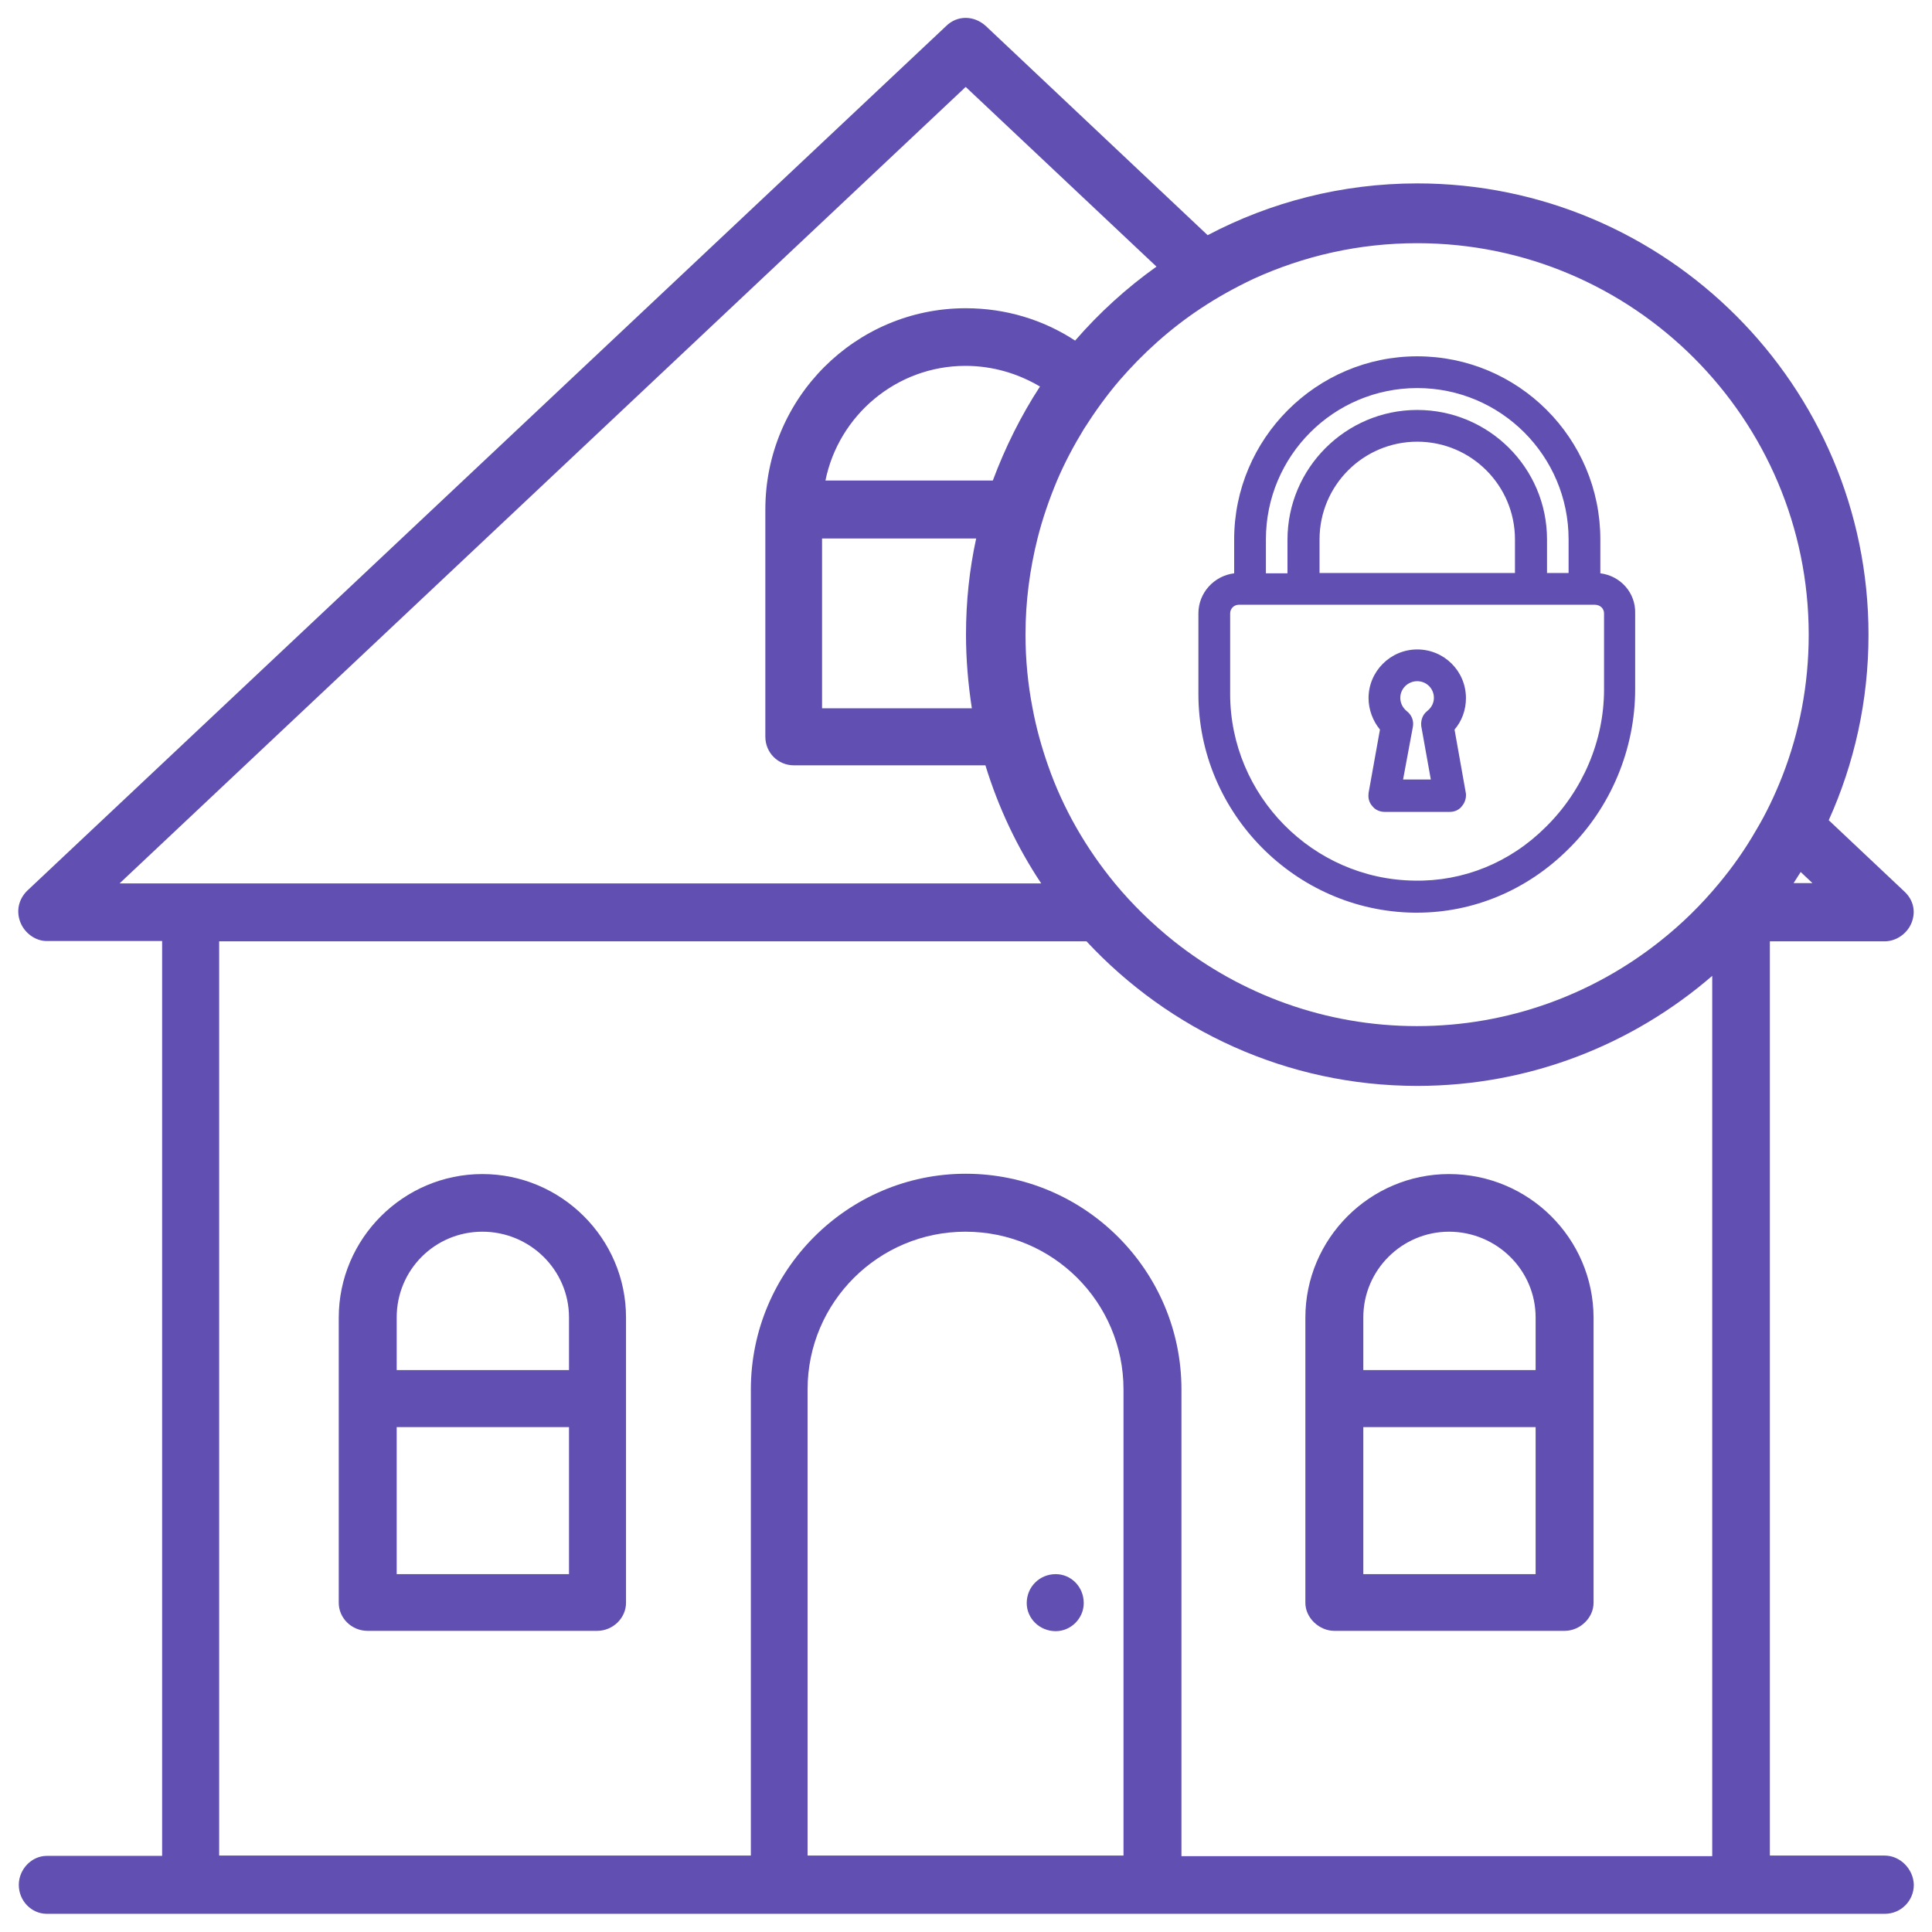 <?xml version="1.0" encoding="utf-8"?>
<!-- Generator: Adobe Illustrator 27.4.1, SVG Export Plug-In . SVG Version: 6.00 Build 0)  -->
<svg version="1.1" id="Calque_1" xmlns="http://www.w3.org/2000/svg" xmlns:xlink="http://www.w3.org/1999/xlink" x="0px" y="0px"
	 viewBox="0 0 626.8 626.8" style="enable-background:new 0 0 626.8 626.8;" xml:space="preserve">
<style type="text/css">
	.st0{fill:#6150B1;}
	.st1{fill:#1A171B;}
</style>
<g>
	<path class="st0" d="M156.5,380.9c-25.6,0-46.6,20.9-46.6,46.6V520c0,4.9,4.1,9.1,9.4,9.1h74.4c5.2,0,9.4-4.2,9.4-9.1v-92.6
		C203.1,401.8,182.1,380.9,156.5,380.9z M184.6,510.7h-55.9V463h55.9V510.7z M184.6,444.5h-55.9v-17.1c0-15.4,12.4-27.8,27.8-27.8
		s28.1,12.4,28.1,27.8V444.5z"/>
	<path class="st0" d="M423.5,427.5V520c0,4.9,4.5,9.1,9.4,9.1h74.7c5,0,9.4-4.2,9.4-9.1v-92.6c-0.1-25.6-21-46.5-46.9-46.5
		C444.5,380.9,423.5,401.8,423.5,427.5z M442.3,427.4c0-15.4,12.6-27.8,27.8-27.8c15.4,0,28.1,12.4,28.1,27.8v17.1h-55.9V427.4z
		 M442.3,463h55.9v47.7h-55.9V463z"/>
	<path class="st0" d="M342.5,510.7c-5.2,0-9.4,4.1-9.4,9.4c0,4.9,4.1,9.1,9.4,9.1c5,0,9.1-4.2,9.1-9.1
		C351.6,514.8,347.5,510.7,342.5,510.7z"/>
	<path class="st0" d="M611.4,602h-37.2V305.4h37.2c3.8,0,7.4-2.5,8.8-6.1c1.4-3.6,0.6-7.4-2.5-10.2l-24.4-23
		c8.3-18.4,12.9-38.7,12.9-60.2c0-80.7-65.7-146.4-146.4-146.4c-24.5,0-47.7,6.1-68,16.8L319.9,8.5c-3.9-3.6-9.4-3.6-13,0L8.8,289
		c-2.8,2.8-3.6,6.6-2.2,10.2c1.4,3.6,5,6.1,8.5,6.1h37.5v296.8H15.2c-5,0-9.1,4.4-9.1,9.4c0,5.2,4.1,9.4,9.1,9.4h596.3
		c5.2,0,9.4-4.2,9.4-9.4C620.8,606.5,616.6,602,611.4,602z M459.8,78.9c70.1,0,127,57,127,127c0,16.2-3,31.7-8.6,46
		c-2.4,6.1-5.2,12-8.5,17.5c-3.5,6.1-7.5,11.8-12,17.2c-5.7,6.9-12.1,13.2-19.2,18.8c-21.7,17.2-49.1,27.5-78.8,27.5
		s-57.1-10.3-78.8-27.5c-7-5.6-13.5-11.9-19.2-18.8c-9.3-11.3-16.8-24.2-21.7-38.3c-2.1-6-3.8-12.1-5-18.5
		c-1.5-7.7-2.3-15.7-2.3-23.9c0-10.8,1.4-21.2,3.9-31.2c1.6-6.4,3.8-12.7,6.3-18.7c2.5-5.9,5.5-11.5,8.8-16.9
		c3.5-5.5,7.3-10.8,11.5-15.7c7.7-8.9,16.5-16.8,26.3-23.3c5.4-3.6,11.2-6.8,17.1-9.6C423,83,440.9,78.9,459.8,78.9z M322.1,155.9
		h-54.3c4.3-21.2,23.1-37.2,45.4-37.2c8.9,0,17.1,2.5,24.2,6.7C331.2,134.9,326.1,145.2,322.1,155.9z M316.7,174.7
		c-2.2,10.1-3.3,20.5-3.3,31.2c0,8.1,0.7,16.1,1.9,23.9h-48.6v-55.1H316.7z M588,286.5h-6.1c0.8-1.2,1.5-2.4,2.3-3.6L588,286.5z
		 M38.9,286.5L313.3,28.2l61.9,58.3c-9.7,6.9-18.6,15-26.4,24c-10.2-6.7-22.4-10.5-35.5-10.5c-35.8,0-65,29.2-65,65.3v73.7
		c0,5.2,4.1,9.3,9.3,9.3h62.1c4.2,13.7,10.3,26.6,18.1,38.3H38.9z M364.5,602H262V450.8c0-28.4,23.1-51.2,51.2-51.2
		c28.4,0,51.3,22.9,51.3,51.2V602z M555.5,602.2H383.3V450.8c0-38.6-31.4-70-70-70c-38.3,0-69.7,31.4-69.7,70V602H71.1V305.4h281.4
		c26.8,28.8,65,46.9,107.3,46.9c36.6,0,70-13.5,95.7-35.7V602.2z"/>
</g>
<g>
	<path class="st0" d="M519.2,186v-11c0-32.8-26.6-59.4-59.4-59.4c-32.7,0-59.4,26.7-59.4,59.4v11c-6.5,0.8-11.6,6.3-11.6,13v26.2
		c0,38.5,31.4,70.4,70,70.9h0.9c18.3,0,35.7-7.3,49-20.5c13.9-13.6,21.8-32.6,21.8-52V199C530.7,192.3,525.7,186.8,519.2,186z
		 M428.1,175c0-17.5,14.2-31.7,31.7-31.7c17.5,0,31.7,14.2,31.7,31.7v10.9h-63.4V175z M459.8,133c-23.2,0-42.1,18.9-42.1,42.1v10.9
		h-7V175c0-27.1,22-49.1,49.1-49.1s49.1,22,49.1,49.1v10.9h-7V175C501.9,151.8,483,133,459.8,133z M520.4,199v24.7
		c0,16.6-6.9,32.8-18.9,44.6c-11.6,11.6-26.8,17.7-42.6,17.4c-33-0.4-59.8-27.6-59.8-60.6V199c0-1.6,1.3-2.8,2.8-2.8h115.5
		C519.1,196.2,520.4,197.4,520.4,199z"/>
	<path class="st0" d="M459.8,210.7c-8.7,0-15.8,7.1-15.8,15.8c0,3.7,1.4,7.4,3.7,10.2l-3.7,20.6l0,0.2c-0.2,1.6,0.3,3,1.2,4
		c0.9,1.2,2.4,1.9,4,1.9h21.2c1.6,0,3.1-0.7,4-2c0.9-1.1,1.3-2.5,1.2-3.9l-3.7-20.8c2.4-2.8,3.7-6.4,3.7-10.2
		C475.6,217.7,468.5,210.7,459.8,210.7z M458.4,235.7c0.3-1.9-0.4-3.7-1.9-4.9c-1.4-1.1-2.2-2.7-2.2-4.4c0-3,2.5-5.4,5.5-5.4
		c3,0,5.4,2.4,5.4,5.4c0,1.7-0.8,3.2-2.2,4.3c-1.5,1.2-2.1,3-1.9,4.9l3.1,17.3h-9L458.4,235.7z"/>
</g>
</svg>
